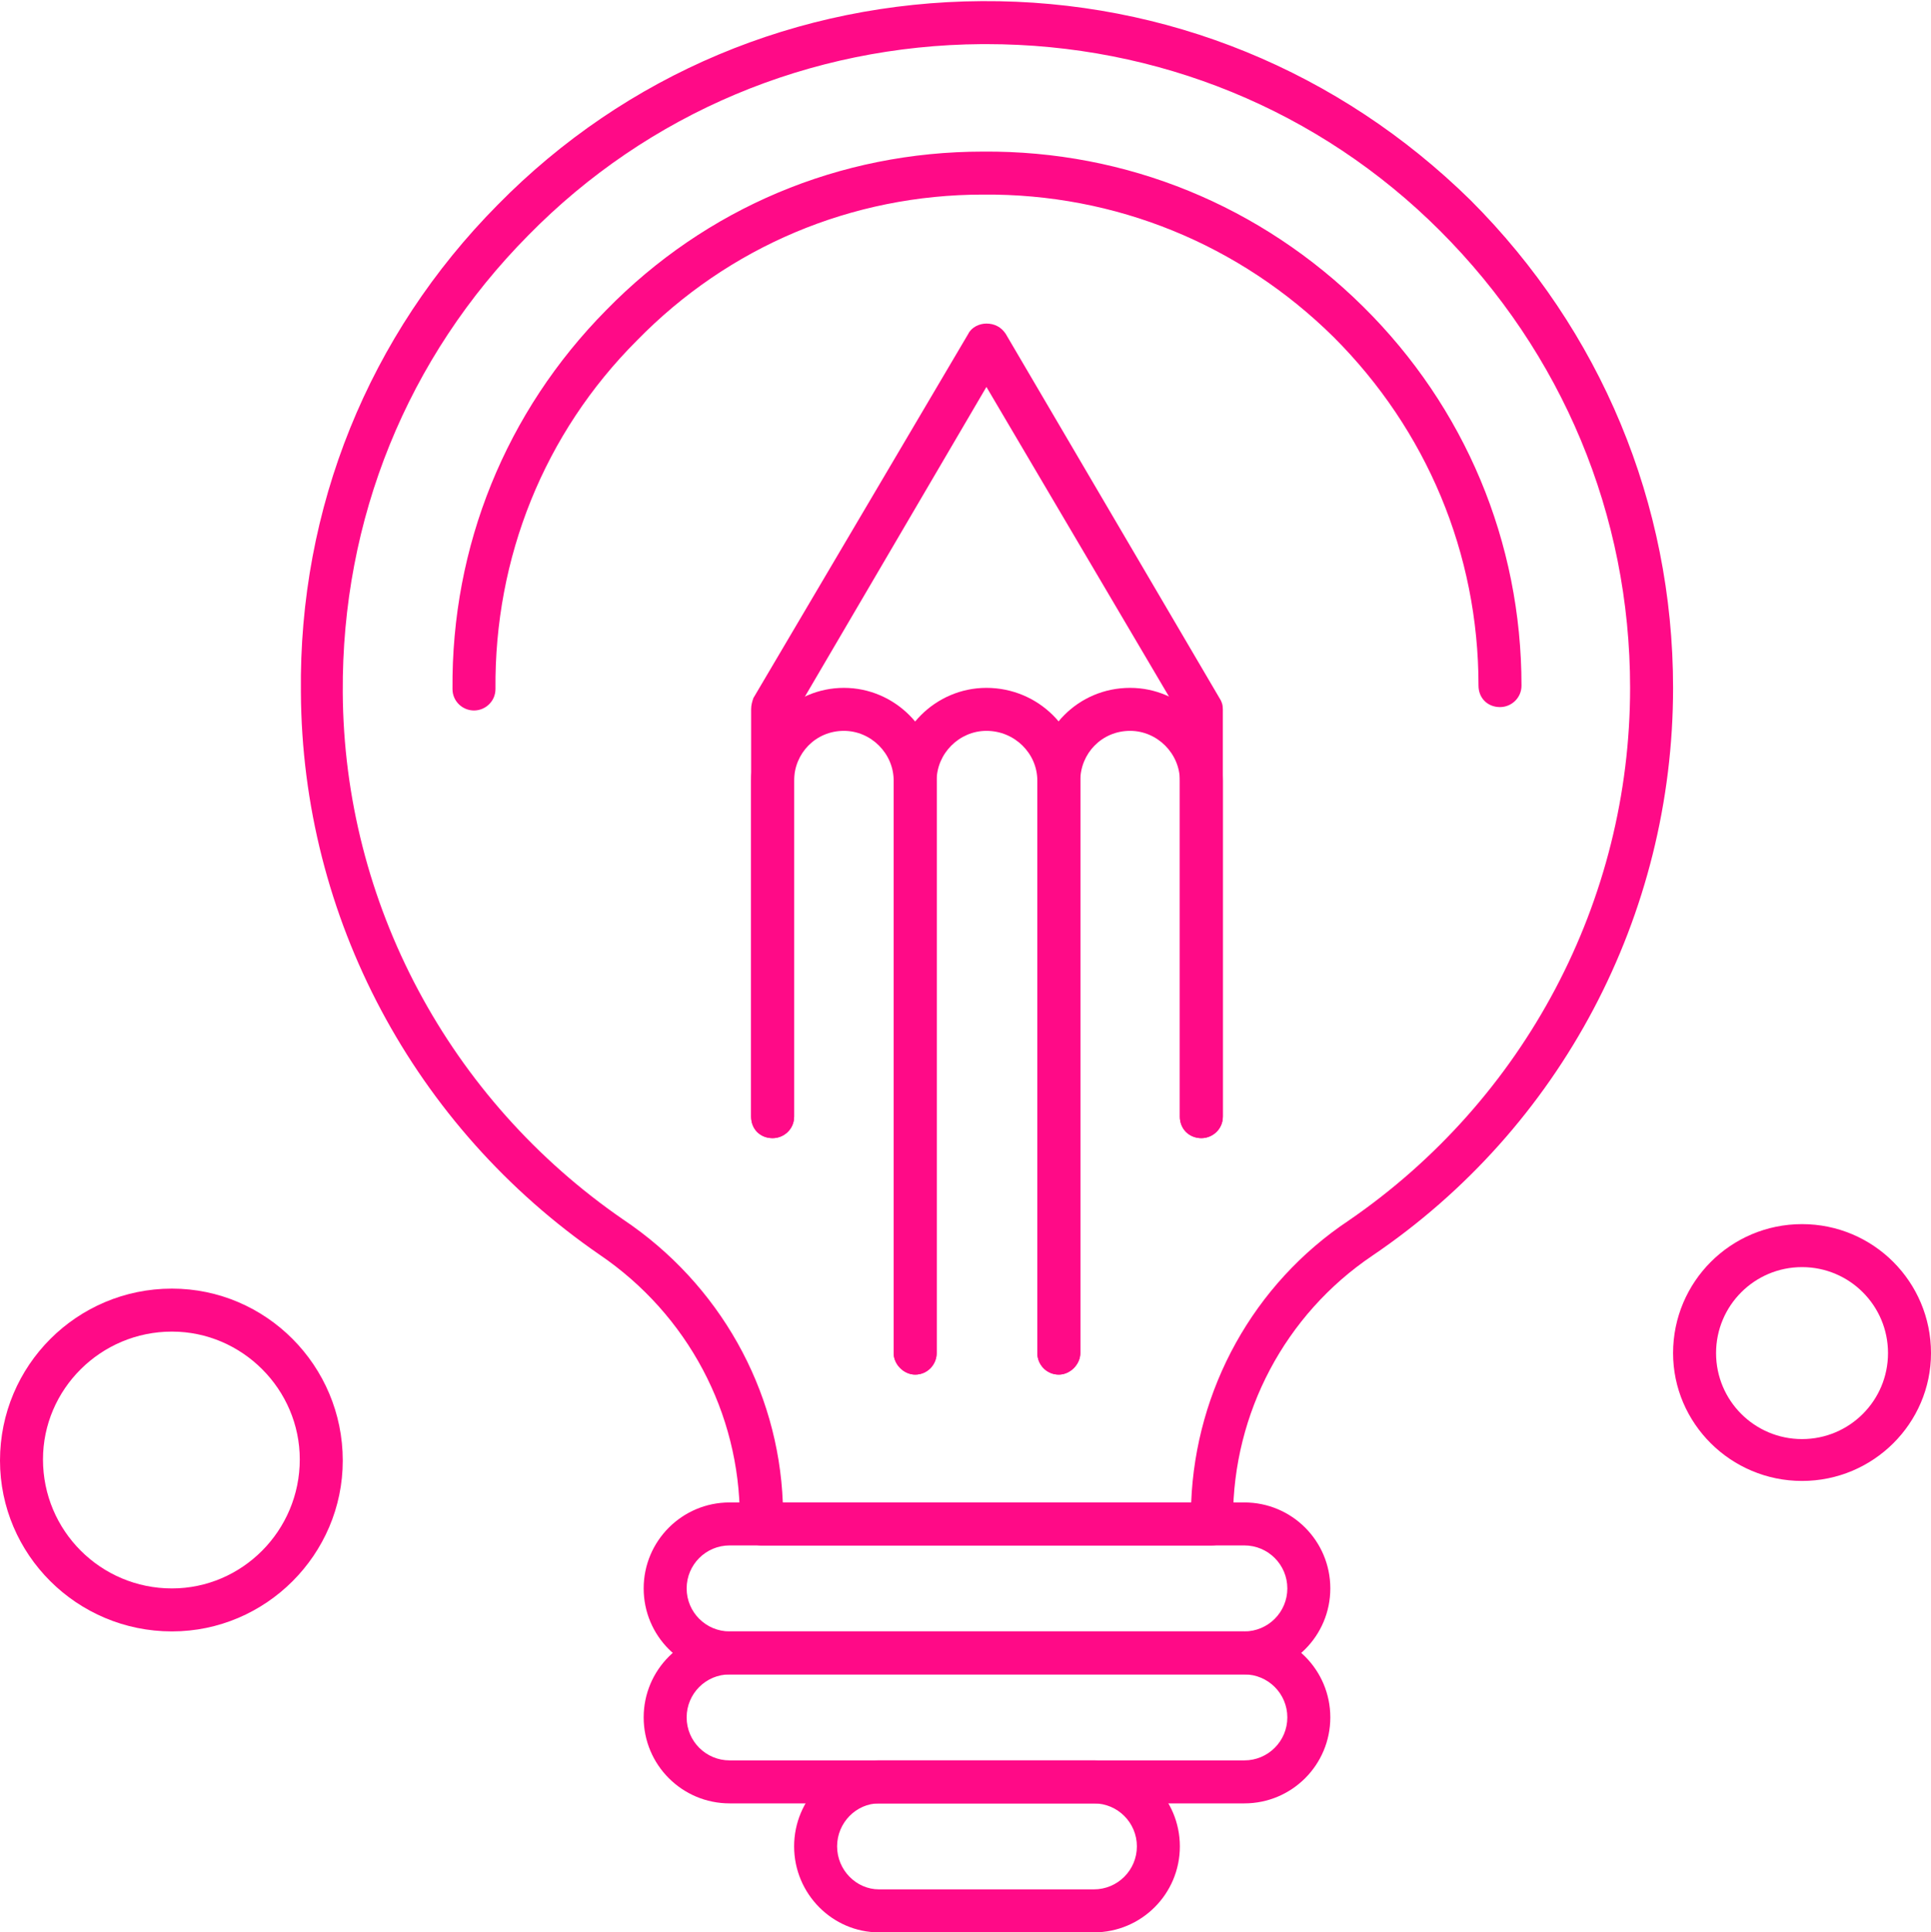<?xml version="1.0" encoding="UTF-8" standalone="no"?><svg xmlns="http://www.w3.org/2000/svg" xmlns:xlink="http://www.w3.org/1999/xlink" clip-rule="evenodd" fill="#ff0a87" fill-rule="evenodd" height="1708" image-rendering="optimizeQuality" preserveAspectRatio="xMidYMid meet" shape-rendering="geometricPrecision" text-rendering="geometricPrecision" version="1" viewBox="0.0 -1.0 1707.0 1708.0" width="1707" zoomAndPan="magnify"><g><g><g id="change1_2"><path d="M809 1214c-10,0 -19,-9 -19,-19l0 -506c0,-24 -20,-44 -44,-44 -25,0 -44,20 -44,44l0 297c0,11 -9,19 -19,19 -11,0 -19,-8 -19,-19l0 -297c0,-45 37,-82 82,-82 45,0 82,37 82,82l0 506c0,10 -8,19 -19,19z"/></g><g id="change1_6"><path d="M936 1214c-11,0 -19,-9 -19,-19l0 -506c0,-24 -20,-44 -45,-44 -24,0 -44,20 -44,44l0 506c0,10 -8,19 -19,19 -10,0 -19,-9 -19,-19l0 -506c0,-45 37,-82 82,-82 46,0 83,37 83,82l0 506c0,10 -9,19 -19,19z"/></g><g id="change1_7"><path d="M936 1214c-11,0 -19,-9 -19,-19l0 -506c0,-45 36,-82 82,-82 45,0 82,37 82,82l0 297c0,11 -9,19 -19,19 -11,0 -19,-8 -19,-19l0 -297c0,-24 -20,-44 -44,-44 -25,0 -44,20 -44,44l0 506c0,10 -9,19 -19,19z"/></g><g id="change1_5"><path d="M1062 1005c-10,0 -19,-8 -19,-19l0 -355 -171 -290 -170 290 0 355c0,11 -9,19 -19,19 -11,0 -19,-8 -19,-19l0 -360c0,-4 1,-7 2,-10l190 -322c3,-6 10,-9 16,-9 7,0 13,3 17,9l189 322c2,3 3,6 3,10l0 360c0,11 -9,19 -19,19z"/></g><g id="change1_8"><path d="M1071 1365l-398 0c-10,0 -19,-8 -19,-19l0 -5c0,-93 -46,-180 -124,-233 -164,-113 -263,-298 -264,-497 -2,-163 60,-316 174,-431 113,-115 265,-179 428,-180 163,-1 316,62 432,176 115,115 179,268 179,431 0,201 -99,389 -266,502 -77,52 -123,139 -123,232l0 5c0,11 -8,19 -19,19zm-379 -38l361 0c4,-100 55,-193 139,-249 156,-107 249,-283 249,-471 0,-153 -60,-296 -168,-404 -107,-107 -250,-165 -401,-165 -1,0 -2,0 -4,0 -152,1 -295,61 -401,169 -107,108 -165,251 -164,404 1,186 94,360 248,466 85,57 137,150 141,250z"/></g><g id="change1_1"><path d="M419 627c-10,0 -19,-8 -19,-19 -1,-126 47,-245 136,-335 88,-90 206,-140 333,-140 127,-1 246,48 336,137 90,89 140,208 140,335 0,11 -9,19 -19,19 -11,0 -19,-8 -19,-19 0,-117 -46,-226 -128,-308 -83,-82 -193,-127 -310,-126 -116,0 -225,46 -306,129 -82,82 -126,192 -125,308 0,11 -9,19 -19,19 0,0 0,0 0,0z"/></g><g id="change1_3"><path d="M1100 1479l-455 0c-42,0 -76,-34 -76,-76 0,-42 34,-76 76,-76l455 0c42,0 76,34 76,76 0,42 -34,76 -76,76zm-455 -114c-21,0 -38,17 -38,38 0,21 17,38 38,38l455 0c21,0 38,-17 38,-38 0,-21 -17,-38 -38,-38l-455 0z"/></g><g id="change1_4"><path d="M1100 1593l-455 0c-42,0 -76,-34 -76,-76 0,-42 34,-76 76,-76l455 0c42,0 76,34 76,76 0,42 -34,76 -76,76zm-455 -114c-21,0 -38,17 -38,38 0,21 17,38 38,38l455 0c21,0 38,-17 38,-38 0,-21 -17,-38 -38,-38l-455 0z"/></g><g id="change1_10"><path d="M967 1707l-190 0c-41,0 -75,-34 -75,-76 0,-42 34,-76 75,-76l190 0c42,0 76,34 76,76 0,42 -34,76 -76,76zm-190 -114c-20,0 -37,17 -37,38 0,21 17,38 37,38l190 0c21,0 38,-17 38,-38 0,-21 -17,-38 -38,-38l-190 0z"/></g><g id="change1_9"><path d="M1593 1308c-63,0 -114,-51 -114,-113 0,-63 51,-114 114,-114 63,0 114,51 114,114 0,62 -51,113 -114,113zm0 -189c-42,0 -76,34 -76,76 0,42 34,76 76,76 42,0 76,-34 76,-76 0,-42 -34,-76 -76,-76z"/></g><g id="change1_11"><path d="M152 1441c-84,0 -152,-68 -152,-151 0,-84 68,-152 152,-152 83,0 151,68 151,152 0,83 -68,151 -151,151zm0 -265c-63,0 -114,51 -114,113 0,63 51,114 114,114 62,0 113,-51 113,-114 0,-62 -51,-113 -113,-113z"/></g></g></g><path d="M-313 -313H2020V2020H-313z" fill="none"/></svg>